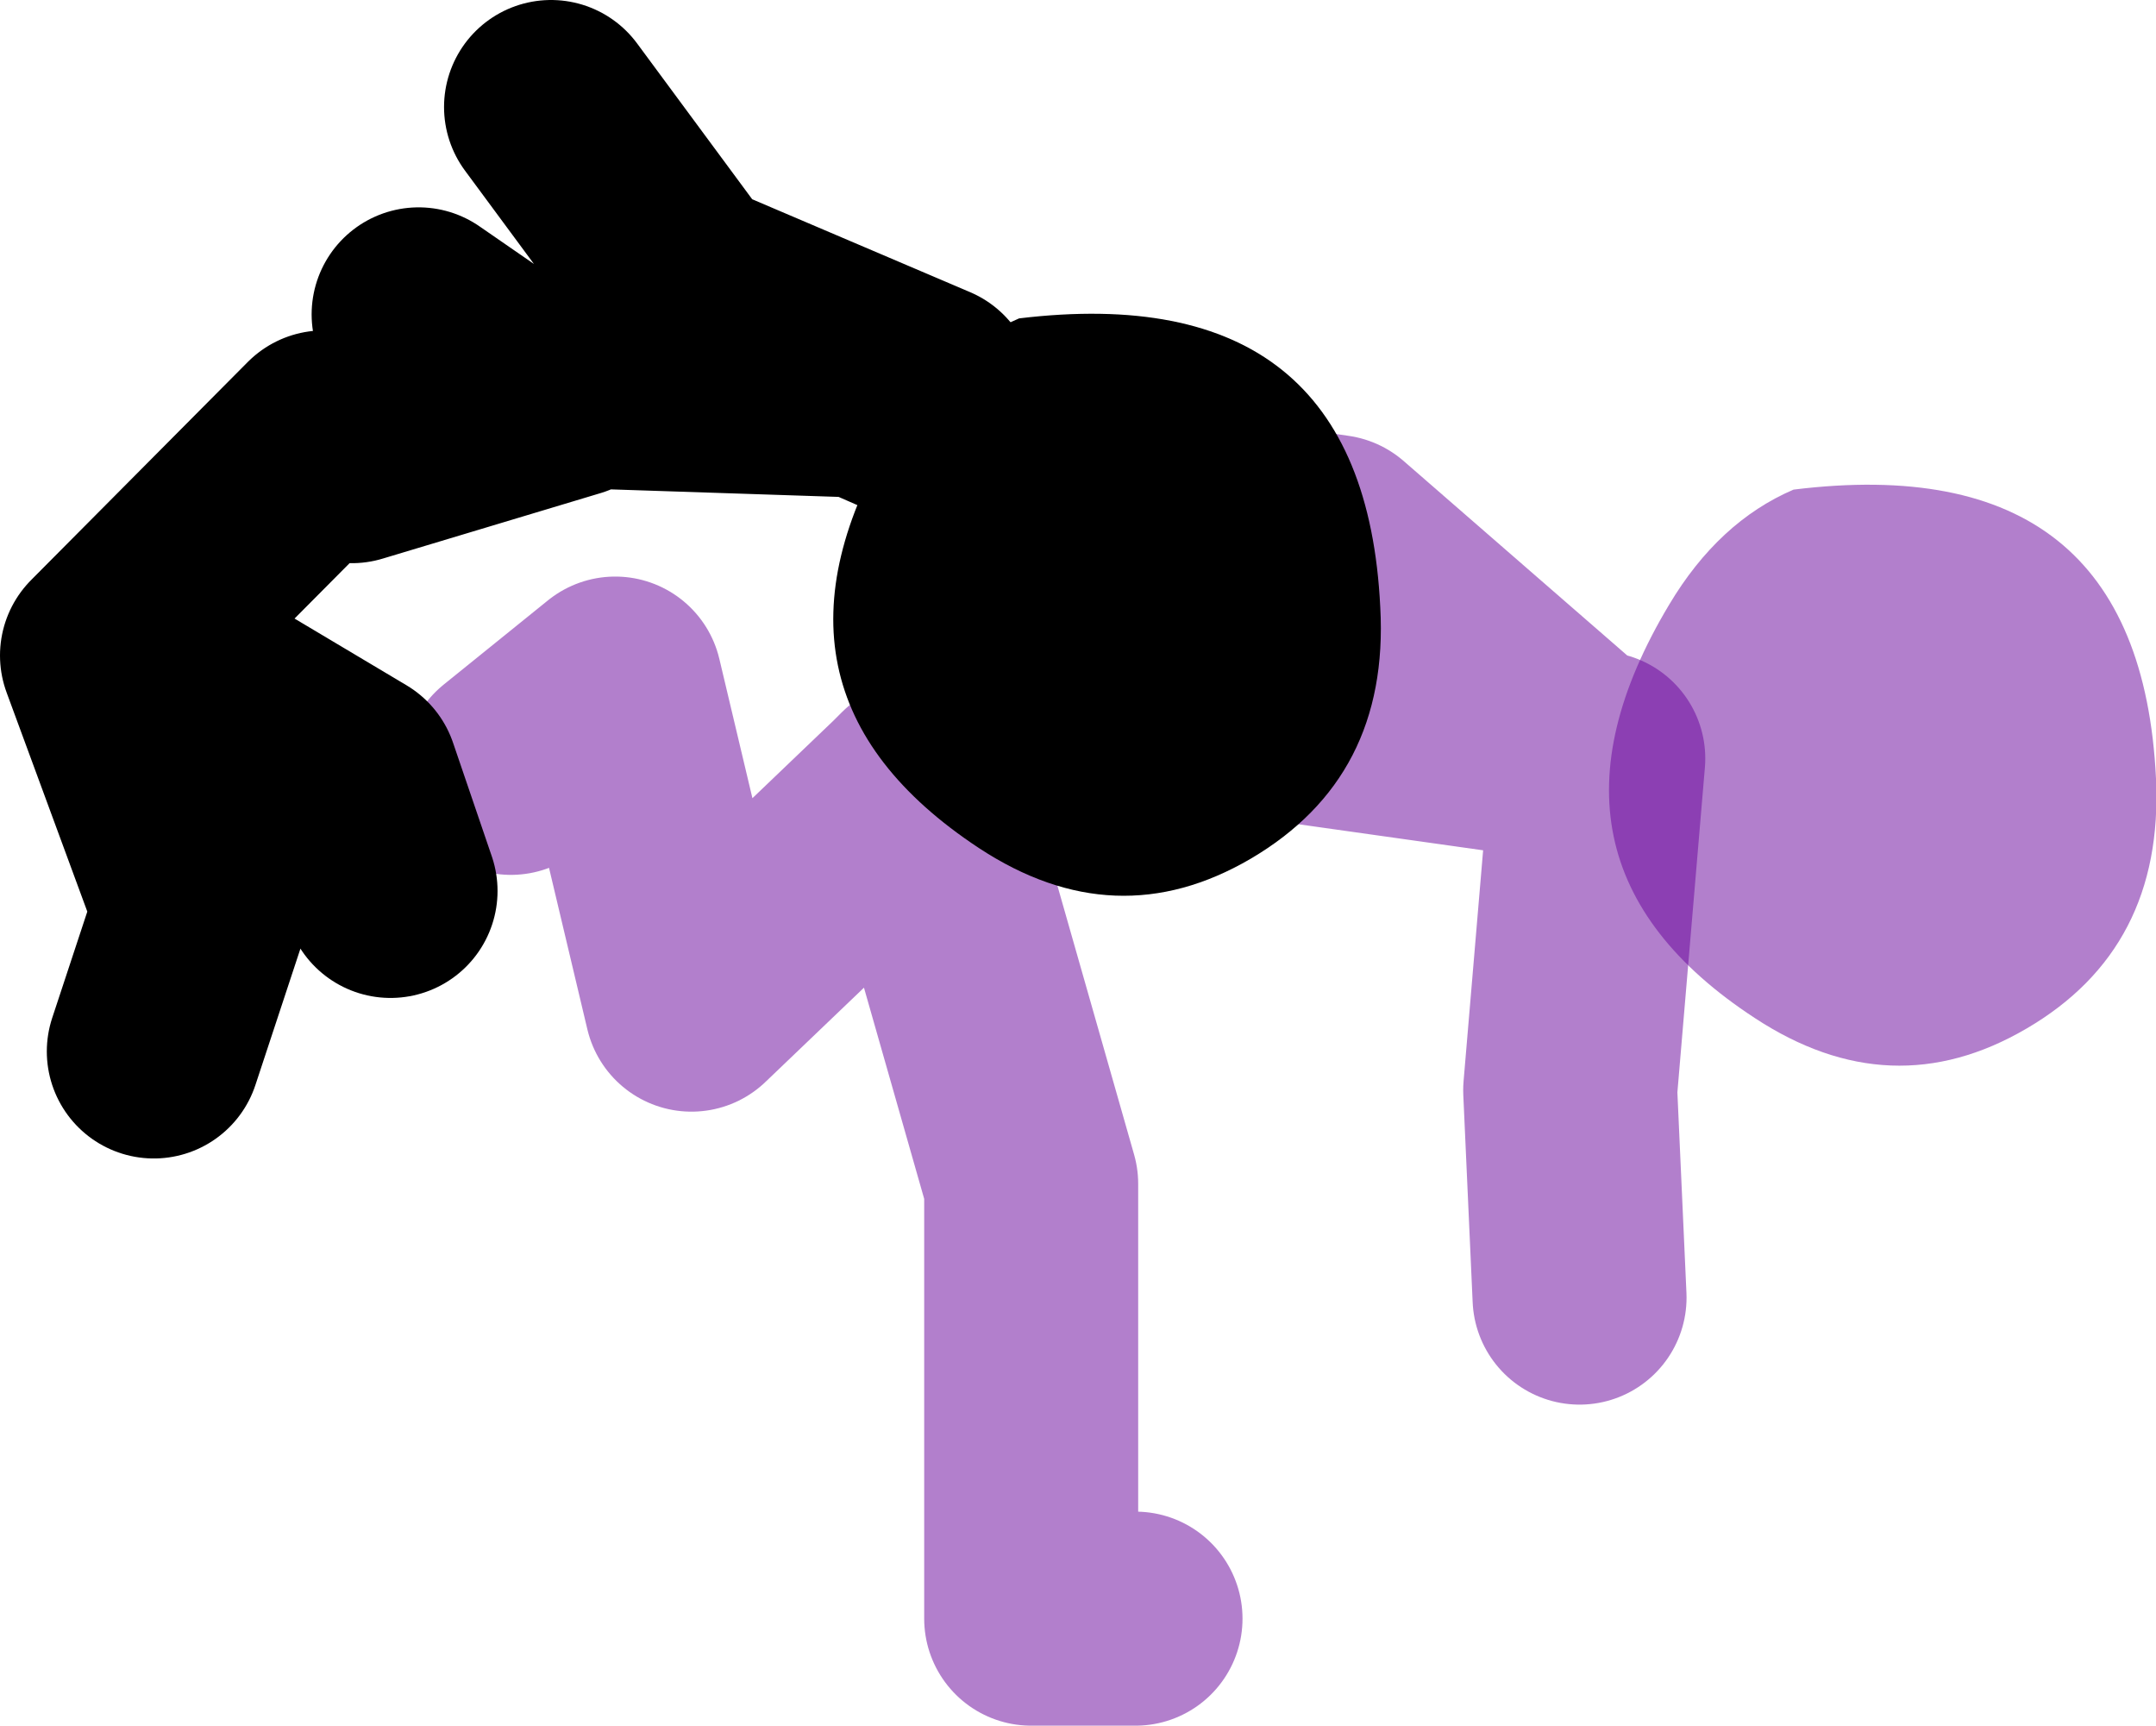 <?xml version="1.0" encoding="UTF-8" standalone="no"?>
<svg xmlns:xlink="http://www.w3.org/1999/xlink" height="64.5px" width="80.6px" xmlns="http://www.w3.org/2000/svg">
  <g transform="matrix(1.0, 0.0, 0.0, 1.0, 39.5, -26.25)">
    <path d="M-20.4 54.95 L-16.5 51.8 -13.65 63.8 -5.55 56.05 -5.2 55.7 -5.1 55.95 7.85 52.85 19.55 54.5 10.35 46.5 0.8 45.1 M19.55 74.75 L19.2 67.0 20.25 54.6 19.55 54.5 M2.95 86.75 L-0.95 86.75 -0.95 70.5 -5.1 55.95 -5.55 56.05" fill="none" stroke="#660099" stroke-linecap="round" stroke-linejoin="round" stroke-opacity="0.502" stroke-width="8.0"/>
    <path d="M27.55 44.55 Q40.5 42.95 41.1 55.35 41.4 61.7 36.25 64.7 31.2 67.65 26.1 64.3 17.15 58.45 22.9 48.85 24.75 45.75 27.55 44.55" fill="#660099" fill-opacity="0.502" fill-rule="evenodd" stroke="none"/>
    <path d="M-21.75 39.45 L-23.85 38.0 M-4.8 40.85 L-13.95 36.95 -18.9 30.25 M-17.85 40.5 L-7.25 40.85 -4.05 42.25 M-26.35 43.3 L-18.2 40.85 M-33.4 51.1 L-26.35 55.3 -24.9 59.55 M-27.4 42.6 L-35.5 50.75 -32.0 60.25 -33.75 65.55" fill="none" stroke="#000000" stroke-linecap="round" stroke-linejoin="round" stroke-width="8.0"/>
    <path d="M7.25 58.35 Q2.2 61.3 -2.9 57.95 -11.85 52.05 -6.1 42.45 -4.25 39.35 -1.4 38.15 11.5 36.6 12.1 48.95 12.45 55.3 7.25 58.35" fill="#000000" fill-rule="evenodd" stroke="none"/>
  </g>
</svg>
